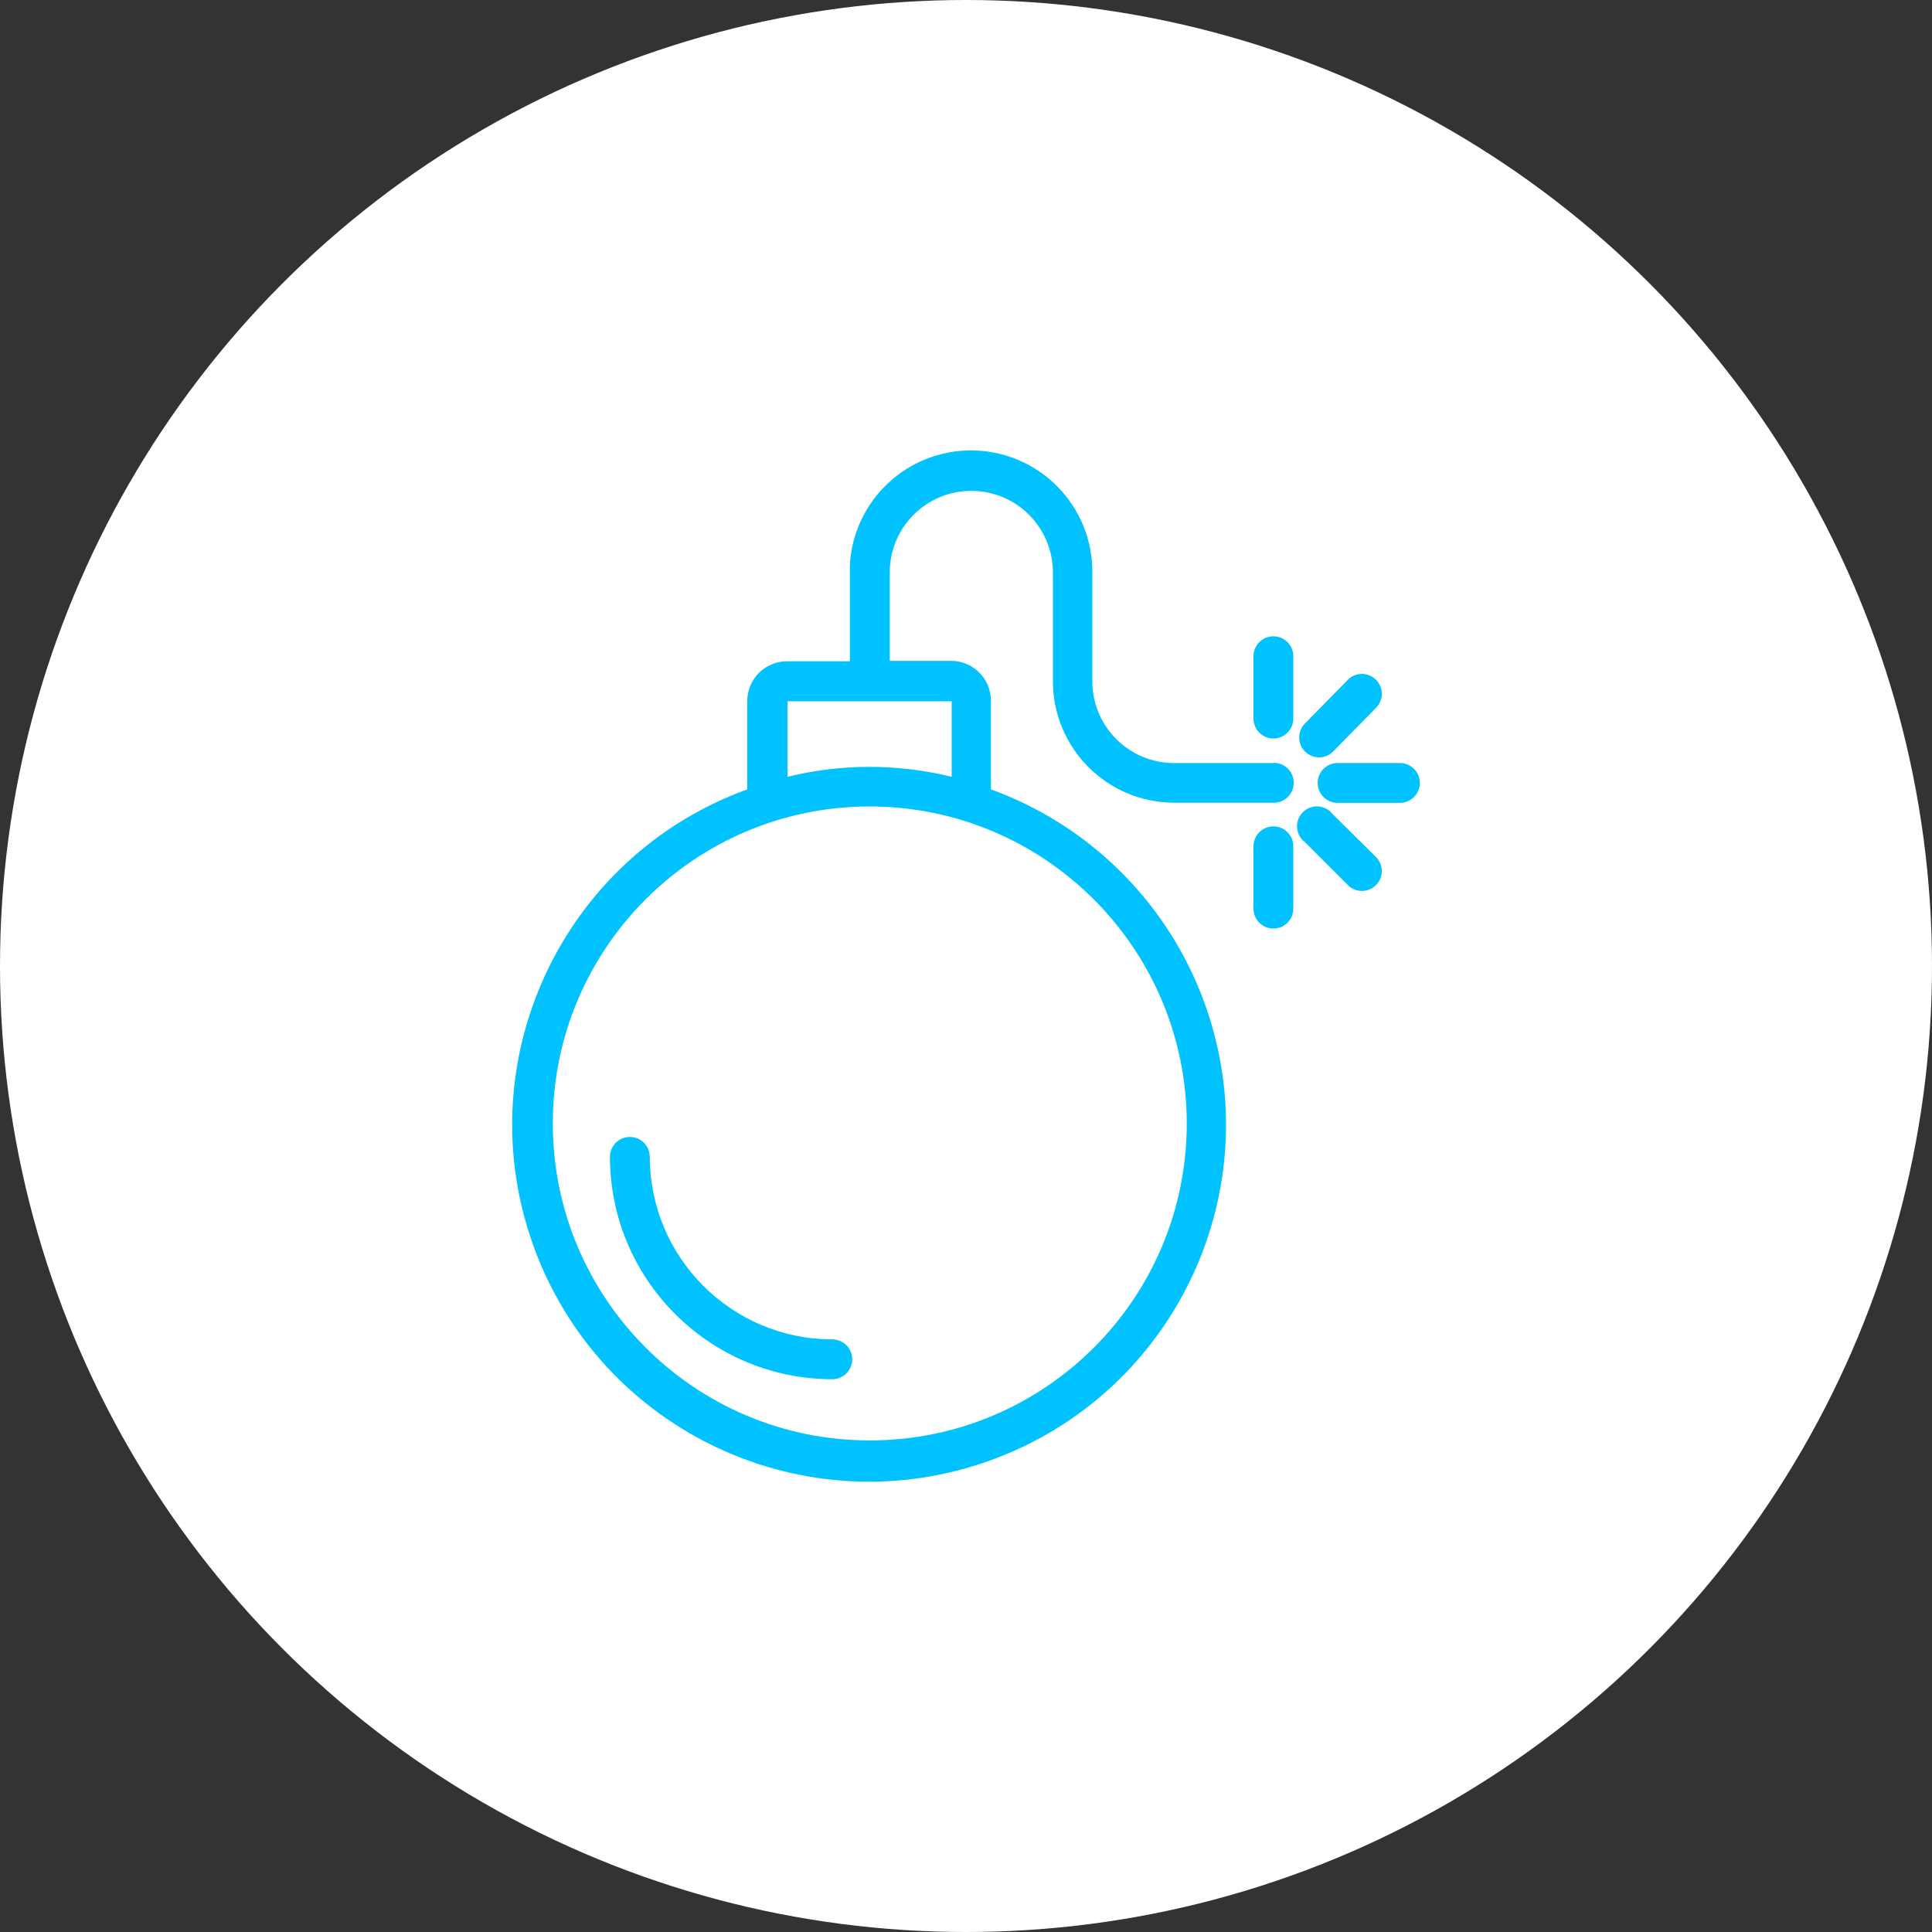 <?xml version="1.0" encoding="utf-8"?>
<!-- Generator: Adobe Illustrator 24.1.2, SVG Export Plug-In . SVG Version: 6.00 Build 0)  -->
<svg version="1.1" id="Livello_1" xmlns="http://www.w3.org/2000/svg" xmlns:xlink="http://www.w3.org/1999/xlink" x="0px" y="0px"
	 width="45px" height="45px" viewBox="0 0 45 45" style="enable-background:new 0 0 45 45;" xml:space="preserve">
<rect x="0" y="0" width="45" height="45" fill="#333333" stroke="none"/>
<style type="text/css">
	.st0{fill:#FFFFFF;}
	.st1{fill:none;stroke:#00C2FF;stroke-linecap:round;stroke-linejoin:round;stroke-miterlimit:10;}
	.st2{fill:none;stroke:#00C2FF;stroke-linecap:round;stroke-linejoin:round;}
	.st3{fill:#00C2FF;}
	.st4{fill:none;stroke:#00C2FF;stroke-linecap:round;stroke-linejoin:round;stroke-miterlimit:10;stroke-dasharray:1,3;}
</style>
<g>
	<g>
		<circle class="st0" cx="22.5" cy="22.5" r="22.5"/>
	</g>
	<g>
		<g>
			<g>
				<path class="st3" d="M29.67,17.768l-0.009,0.005h-2.32
					c-1.047-0.003-1.895-0.851-1.898-1.898v-2.543
					c0.008-1.561-1.25-2.833-2.811-2.841c-1.504-0.008-2.751,1.163-2.837,2.665
					c-0.001,0.014-0.001,0.028,0,0.042v2.204h-1.462
					c-0.513,0-0.928,0.416-0.928,0.928v2.056
					c-4.314,1.567-6.541,6.335-4.974,10.65s6.335,6.541,10.65,4.974
					s6.541-6.335,4.974-10.65c-0.84-2.313-2.662-4.134-4.974-4.974v-2.065
					c0-0.513-0.416-0.928-0.928-0.928h-1.429v-2.06
					c0-1.05,0.851-1.9,1.9-1.9s1.9,0.851,1.9,1.9v2.538
					c0.003,1.56,1.266,2.824,2.826,2.826h2.32c0.256,0,0.464-0.208,0.464-0.464
					C30.134,17.975,29.926,17.768,29.67,17.768z M27.642,26.176
					c-0.005,4.078-3.315,7.379-7.392,7.374c-4.078-0.005-7.379-3.315-7.374-7.392
					c0.005-4.074,3.309-7.374,7.383-7.374
					C24.338,18.789,27.642,22.097,27.642,26.176z M22.166,16.334v1.759
					c-1.256-0.308-2.568-0.308-3.824,0v-1.759h1.884h0.042h0.042
					C20.31,16.334,22.166,16.334,22.166,16.334z"/>
			</g>
		</g>
		<g>
			<g>
				<path class="st3" d="M29.66,14.821c-0.256,0-0.464,0.208-0.464,0.464v1.452
					c0,0.256,0.208,0.464,0.464,0.464c0.256,0,0.464-0.208,0.464-0.464v-1.452
					C30.124,15.029,29.917,14.821,29.66,14.821z"/>
			</g>
		</g>
		<g>
			<g>
				<path class="st3" d="M29.66,19.248c-0.256,0-0.464,0.208-0.464,0.464v1.452
					c0,0.256,0.208,0.464,0.464,0.464c0.256,0,0.464-0.208,0.464-0.464v-1.453
					C30.124,19.456,29.917,19.248,29.66,19.248z"/>
			</g>
		</g>
		<g>
			<g>
				<g>
					<path class="st3" d="M30.728,17.642c-0.002,0-0.003-0-0.005-0
						c-0.002,0-0.003,0-0.005,0H30.728z"/>
					<path class="st3" d="M32.023,15.809c-0.174-0.149-0.43-0.149-0.604,0l-1.021,1.039
						c-0.182,0.18-0.183,0.474-0.003,0.656c0.087,0.087,0.205,0.137,0.328,0.137
						c0.122-0.001,0.238-0.049,0.325-0.134l1.026-1.044
						C32.24,16.269,32.218,15.976,32.023,15.809z"/>
				</g>
			</g>
		</g>
		<g>
			<g>
				<path class="st3" d="M32.073,19.986l-1.03-1.021
					c-0.155-0.204-0.446-0.243-0.65-0.088s-0.243,0.446-0.088,0.65
					c0.027,0.035,0.058,0.066,0.093,0.092l1.021,1.021
					c0.195,0.167,0.488,0.144,0.654-0.051
					C32.222,20.416,32.222,20.159,32.073,19.986z"/>
			</g>
		</g>
		<g>
			<g>
				<path class="st3" d="M32.607,17.772H31.155c-0.256,0-0.464,0.208-0.464,0.464
					s0.208,0.464,0.464,0.464h1.452c0.256,0,0.464-0.208,0.464-0.464
					S32.863,17.772,32.607,17.772z"/>
			</g>
		</g>
		<g>
			<g>
				<path class="st3" d="M19.386,31.197c-2.347-0.003-4.248-1.904-4.251-4.251
					c0-0.256-0.208-0.464-0.464-0.464c-0.256,0-0.464,0.208-0.464,0.464
					c0.003,2.859,2.32,5.176,5.179,5.179c0.256,0,0.464-0.208,0.464-0.464
					S19.642,31.197,19.386,31.197z"/>
			</g>
		</g>
	</g>
</g>
</svg>
